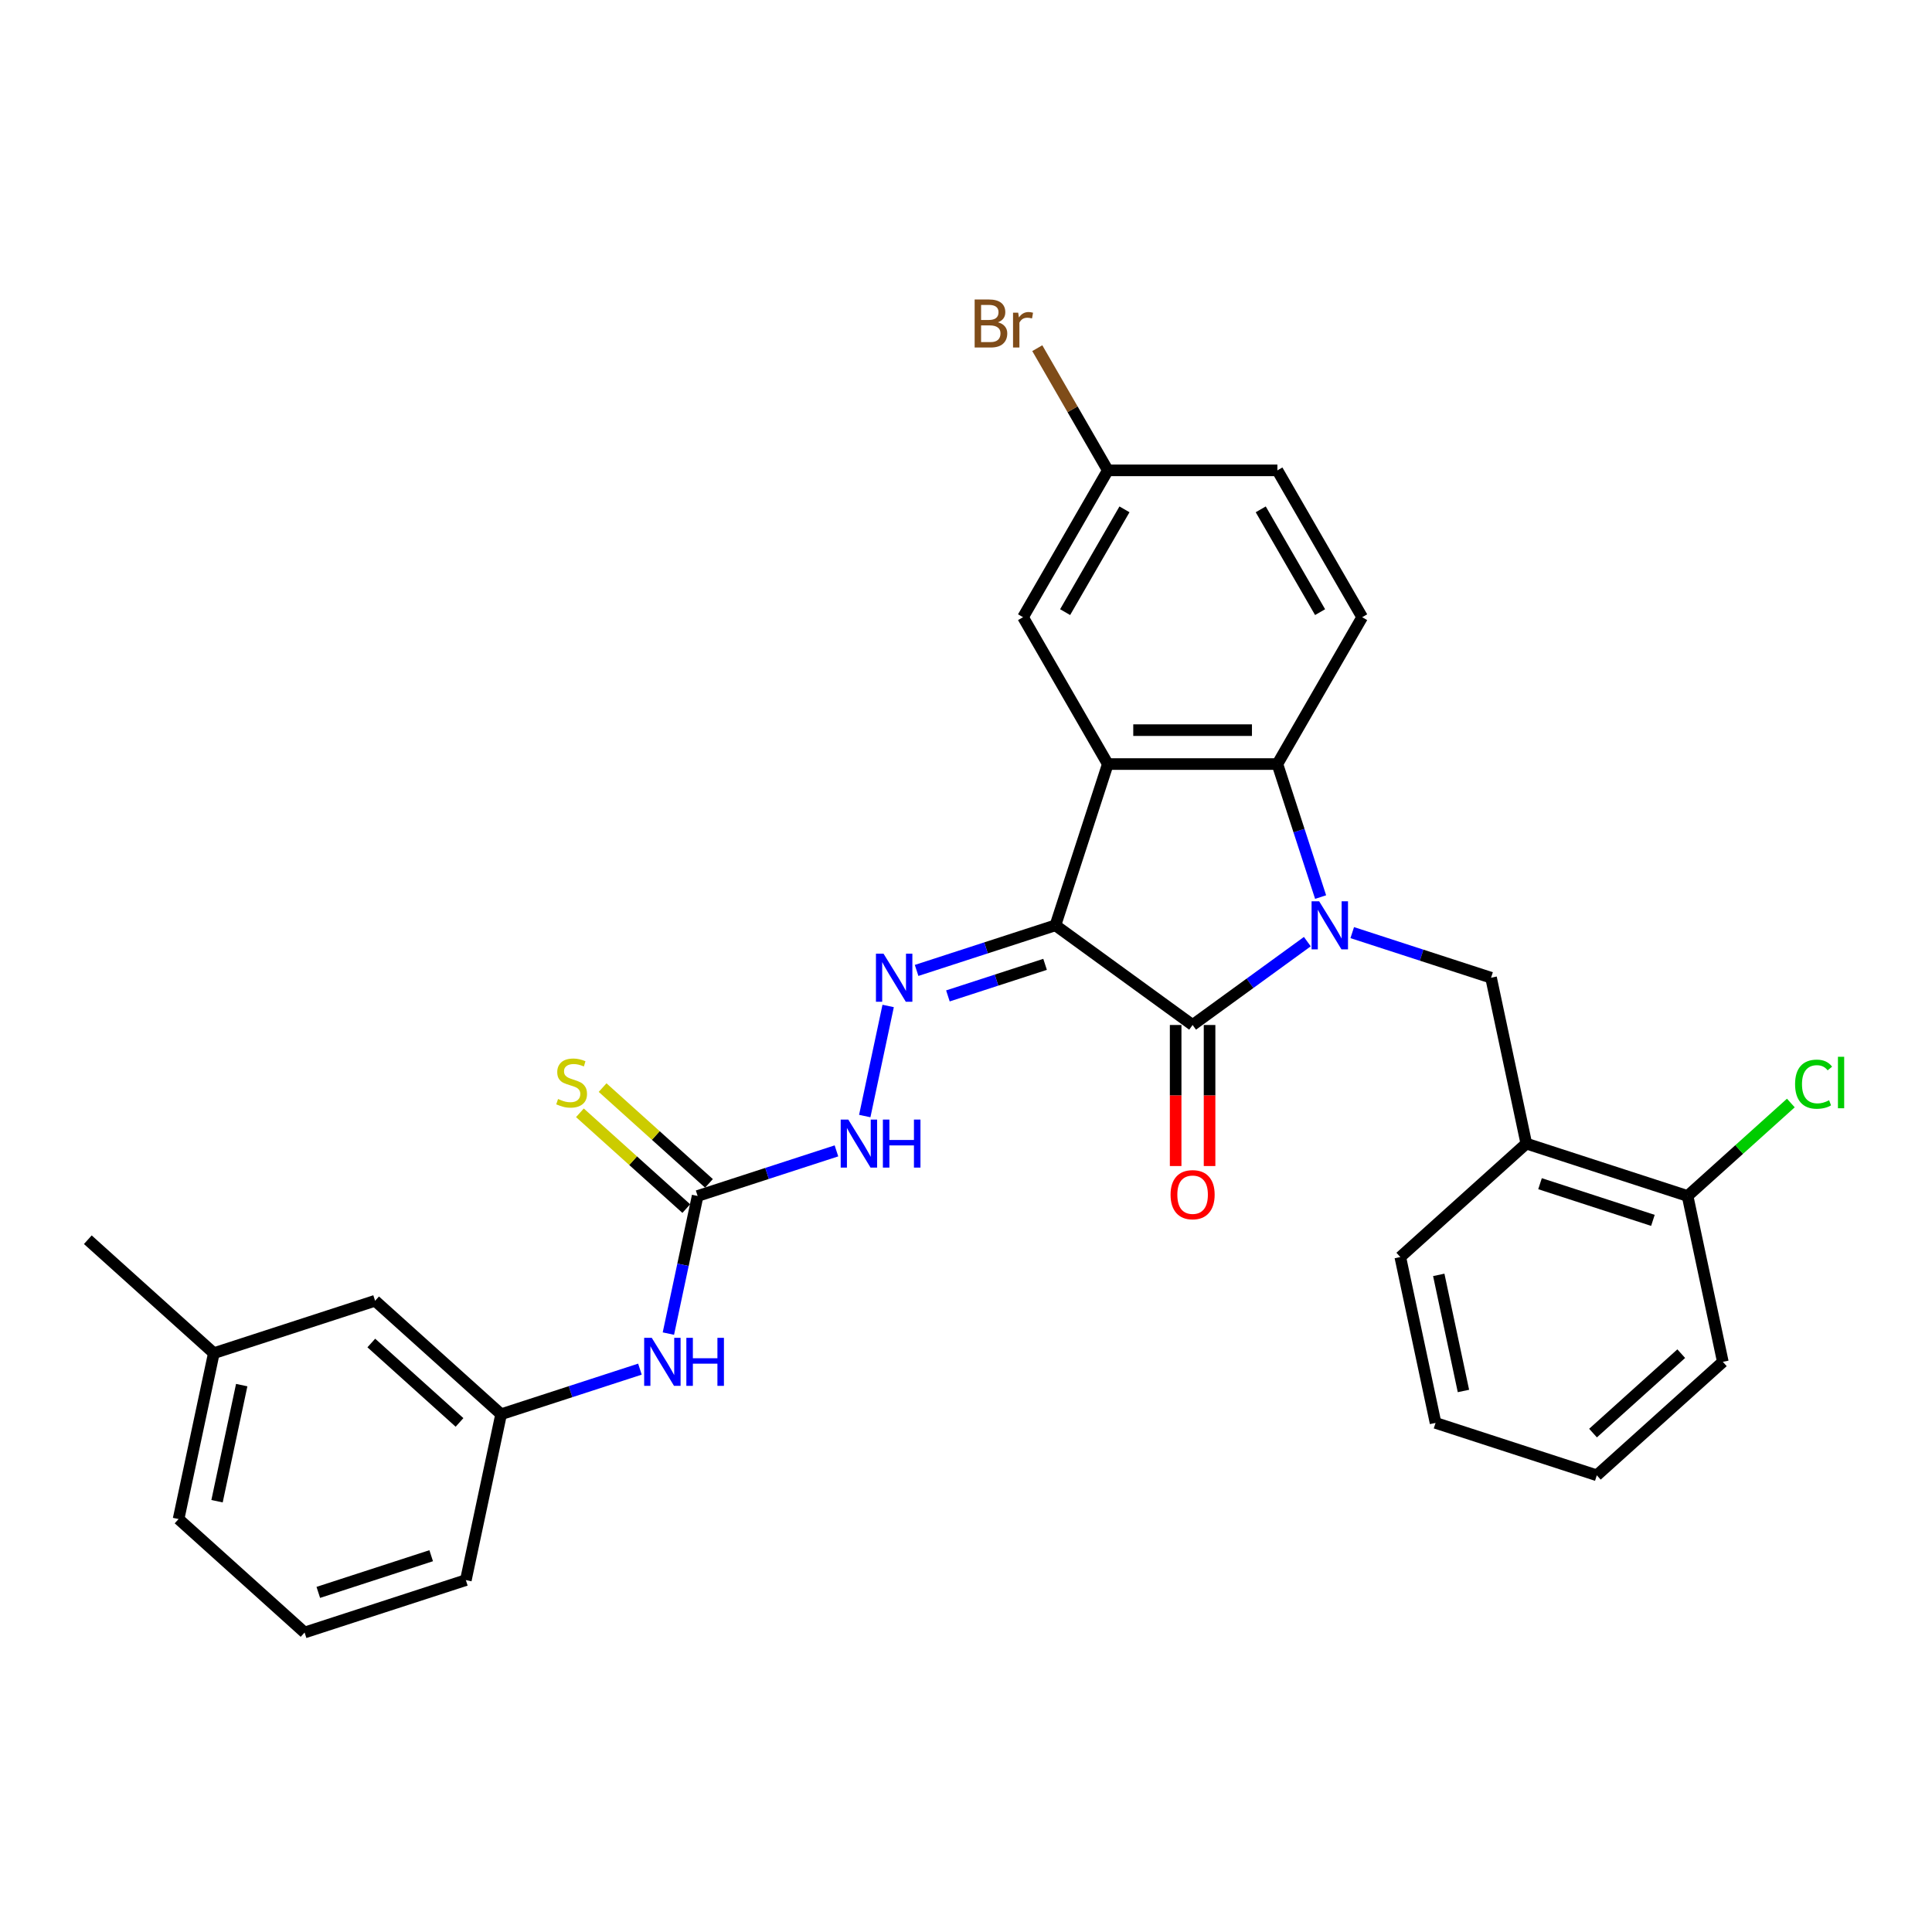 <?xml version='1.0' encoding='iso-8859-1'?>
<svg version='1.1' baseProfile='full'
              xmlns='http://www.w3.org/2000/svg'
                      xmlns:rdkit='http://www.rdkit.org/xml'
                      xmlns:xlink='http://www.w3.org/1999/xlink'
                  xml:space='preserve'
width='1000px' height='1000px' viewBox='0 0 1000 1000'>
<!-- END OF HEADER -->
<rect style='opacity:1.0;fill:#FFFFFF;stroke:none' width='1000' height='1000' x='0' y='0'> </rect>
<path class='bond-1' d='M 676.676,487.388 L 646.984,508.961' style='fill:none;fill-rule:evenodd;stroke:#0000FF;stroke-width:6px;stroke-linecap:butt;stroke-linejoin:miter;stroke-opacity:1' />
<path class='bond-1' d='M 646.984,508.961 L 617.291,530.534' style='fill:none;fill-rule:evenodd;stroke:#000000;stroke-width:6px;stroke-linecap:butt;stroke-linejoin:miter;stroke-opacity:1' />
<path class='bond-3' d='M 683.546,464.323 L 672.36,429.899' style='fill:none;fill-rule:evenodd;stroke:#0000FF;stroke-width:6px;stroke-linecap:butt;stroke-linejoin:miter;stroke-opacity:1' />
<path class='bond-3' d='M 672.36,429.899 L 661.175,395.474' style='fill:none;fill-rule:evenodd;stroke:#000000;stroke-width:6px;stroke-linecap:butt;stroke-linejoin:miter;stroke-opacity:1' />
<path class='bond-5' d='M 699.917,482.721 L 735.843,494.394' style='fill:none;fill-rule:evenodd;stroke:#0000FF;stroke-width:6px;stroke-linecap:butt;stroke-linejoin:miter;stroke-opacity:1' />
<path class='bond-5' d='M 735.843,494.394 L 771.768,506.067' style='fill:none;fill-rule:evenodd;stroke:#000000;stroke-width:6px;stroke-linecap:butt;stroke-linejoin:miter;stroke-opacity:1' />
<path class='bond-0' d='M 546.286,478.946 L 617.291,530.534' style='fill:none;fill-rule:evenodd;stroke:#000000;stroke-width:6px;stroke-linecap:butt;stroke-linejoin:miter;stroke-opacity:1' />
<path class='bond-4' d='M 546.286,478.946 L 510.36,490.619' style='fill:none;fill-rule:evenodd;stroke:#000000;stroke-width:6px;stroke-linecap:butt;stroke-linejoin:miter;stroke-opacity:1' />
<path class='bond-4' d='M 510.36,490.619 L 474.434,502.291' style='fill:none;fill-rule:evenodd;stroke:#0000FF;stroke-width:6px;stroke-linecap:butt;stroke-linejoin:miter;stroke-opacity:1' />
<path class='bond-4' d='M 540.932,499.142 L 515.784,507.313' style='fill:none;fill-rule:evenodd;stroke:#000000;stroke-width:6px;stroke-linecap:butt;stroke-linejoin:miter;stroke-opacity:1' />
<path class='bond-4' d='M 515.784,507.313 L 490.636,515.484' style='fill:none;fill-rule:evenodd;stroke:#0000FF;stroke-width:6px;stroke-linecap:butt;stroke-linejoin:miter;stroke-opacity:1' />
<path class='bond-30' d='M 546.286,478.946 L 573.407,395.474' style='fill:none;fill-rule:evenodd;stroke:#000000;stroke-width:6px;stroke-linecap:butt;stroke-linejoin:miter;stroke-opacity:1' />
<path class='bond-12' d='M 608.514,530.534 L 608.514,567.036' style='fill:none;fill-rule:evenodd;stroke:#000000;stroke-width:6px;stroke-linecap:butt;stroke-linejoin:miter;stroke-opacity:1' />
<path class='bond-12' d='M 608.514,567.036 L 608.514,603.539' style='fill:none;fill-rule:evenodd;stroke:#FF0000;stroke-width:6px;stroke-linecap:butt;stroke-linejoin:miter;stroke-opacity:1' />
<path class='bond-12' d='M 626.068,530.534 L 626.068,567.036' style='fill:none;fill-rule:evenodd;stroke:#000000;stroke-width:6px;stroke-linecap:butt;stroke-linejoin:miter;stroke-opacity:1' />
<path class='bond-12' d='M 626.068,567.036 L 626.068,603.539' style='fill:none;fill-rule:evenodd;stroke:#FF0000;stroke-width:6px;stroke-linecap:butt;stroke-linejoin:miter;stroke-opacity:1' />
<path class='bond-2' d='M 573.407,395.474 L 661.175,395.474' style='fill:none;fill-rule:evenodd;stroke:#000000;stroke-width:6px;stroke-linecap:butt;stroke-linejoin:miter;stroke-opacity:1' />
<path class='bond-2' d='M 586.573,377.92 L 648.01,377.92' style='fill:none;fill-rule:evenodd;stroke:#000000;stroke-width:6px;stroke-linecap:butt;stroke-linejoin:miter;stroke-opacity:1' />
<path class='bond-10' d='M 573.407,395.474 L 529.524,319.465' style='fill:none;fill-rule:evenodd;stroke:#000000;stroke-width:6px;stroke-linecap:butt;stroke-linejoin:miter;stroke-opacity:1' />
<path class='bond-9' d='M 661.175,395.474 L 705.059,319.465' style='fill:none;fill-rule:evenodd;stroke:#000000;stroke-width:6px;stroke-linecap:butt;stroke-linejoin:miter;stroke-opacity:1' />
<path class='bond-8' d='M 459.706,520.689 L 447.595,577.668' style='fill:none;fill-rule:evenodd;stroke:#0000FF;stroke-width:6px;stroke-linecap:butt;stroke-linejoin:miter;stroke-opacity:1' />
<path class='bond-7' d='M 771.768,506.067 L 790.016,591.917' style='fill:none;fill-rule:evenodd;stroke:#000000;stroke-width:6px;stroke-linecap:butt;stroke-linejoin:miter;stroke-opacity:1' />
<path class='bond-6' d='M 361.094,619.038 L 397.02,607.365' style='fill:none;fill-rule:evenodd;stroke:#000000;stroke-width:6px;stroke-linecap:butt;stroke-linejoin:miter;stroke-opacity:1' />
<path class='bond-6' d='M 397.02,607.365 L 432.946,595.692' style='fill:none;fill-rule:evenodd;stroke:#0000FF;stroke-width:6px;stroke-linecap:butt;stroke-linejoin:miter;stroke-opacity:1' />
<path class='bond-11' d='M 361.094,619.038 L 353.524,654.652' style='fill:none;fill-rule:evenodd;stroke:#000000;stroke-width:6px;stroke-linecap:butt;stroke-linejoin:miter;stroke-opacity:1' />
<path class='bond-11' d='M 353.524,654.652 L 345.954,690.266' style='fill:none;fill-rule:evenodd;stroke:#0000FF;stroke-width:6px;stroke-linecap:butt;stroke-linejoin:miter;stroke-opacity:1' />
<path class='bond-13' d='M 366.967,612.516 L 339.437,587.728' style='fill:none;fill-rule:evenodd;stroke:#000000;stroke-width:6px;stroke-linecap:butt;stroke-linejoin:miter;stroke-opacity:1' />
<path class='bond-13' d='M 339.437,587.728 L 311.906,562.939' style='fill:none;fill-rule:evenodd;stroke:#CCCC00;stroke-width:6px;stroke-linecap:butt;stroke-linejoin:miter;stroke-opacity:1' />
<path class='bond-13' d='M 355.221,625.561 L 327.691,600.772' style='fill:none;fill-rule:evenodd;stroke:#000000;stroke-width:6px;stroke-linecap:butt;stroke-linejoin:miter;stroke-opacity:1' />
<path class='bond-13' d='M 327.691,600.772 L 300.161,575.984' style='fill:none;fill-rule:evenodd;stroke:#CCCC00;stroke-width:6px;stroke-linecap:butt;stroke-linejoin:miter;stroke-opacity:1' />
<path class='bond-14' d='M 790.016,591.917 L 873.488,619.038' style='fill:none;fill-rule:evenodd;stroke:#000000;stroke-width:6px;stroke-linecap:butt;stroke-linejoin:miter;stroke-opacity:1' />
<path class='bond-14' d='M 797.113,612.679 L 855.543,631.665' style='fill:none;fill-rule:evenodd;stroke:#000000;stroke-width:6px;stroke-linecap:butt;stroke-linejoin:miter;stroke-opacity:1' />
<path class='bond-22' d='M 790.016,591.917 L 724.792,650.645' style='fill:none;fill-rule:evenodd;stroke:#000000;stroke-width:6px;stroke-linecap:butt;stroke-linejoin:miter;stroke-opacity:1' />
<path class='bond-17' d='M 705.059,319.465 L 661.175,243.456' style='fill:none;fill-rule:evenodd;stroke:#000000;stroke-width:6px;stroke-linecap:butt;stroke-linejoin:miter;stroke-opacity:1' />
<path class='bond-17' d='M 683.274,316.84 L 652.556,263.634' style='fill:none;fill-rule:evenodd;stroke:#000000;stroke-width:6px;stroke-linecap:butt;stroke-linejoin:miter;stroke-opacity:1' />
<path class='bond-31' d='M 529.524,319.465 L 573.407,243.456' style='fill:none;fill-rule:evenodd;stroke:#000000;stroke-width:6px;stroke-linecap:butt;stroke-linejoin:miter;stroke-opacity:1' />
<path class='bond-31' d='M 551.308,316.84 L 582.027,263.634' style='fill:none;fill-rule:evenodd;stroke:#000000;stroke-width:6px;stroke-linecap:butt;stroke-linejoin:miter;stroke-opacity:1' />
<path class='bond-15' d='M 331.226,708.664 L 295.3,720.337' style='fill:none;fill-rule:evenodd;stroke:#0000FF;stroke-width:6px;stroke-linecap:butt;stroke-linejoin:miter;stroke-opacity:1' />
<path class='bond-15' d='M 295.3,720.337 L 259.374,732.01' style='fill:none;fill-rule:evenodd;stroke:#000000;stroke-width:6px;stroke-linecap:butt;stroke-linejoin:miter;stroke-opacity:1' />
<path class='bond-19' d='M 873.488,619.038 L 900.211,594.977' style='fill:none;fill-rule:evenodd;stroke:#000000;stroke-width:6px;stroke-linecap:butt;stroke-linejoin:miter;stroke-opacity:1' />
<path class='bond-19' d='M 900.211,594.977 L 926.934,570.916' style='fill:none;fill-rule:evenodd;stroke:#00CC00;stroke-width:6px;stroke-linecap:butt;stroke-linejoin:miter;stroke-opacity:1' />
<path class='bond-25' d='M 873.488,619.038 L 891.736,704.888' style='fill:none;fill-rule:evenodd;stroke:#000000;stroke-width:6px;stroke-linecap:butt;stroke-linejoin:miter;stroke-opacity:1' />
<path class='bond-18' d='M 259.374,732.01 L 194.15,673.282' style='fill:none;fill-rule:evenodd;stroke:#000000;stroke-width:6px;stroke-linecap:butt;stroke-linejoin:miter;stroke-opacity:1' />
<path class='bond-18' d='M 237.845,736.245 L 192.188,695.136' style='fill:none;fill-rule:evenodd;stroke:#000000;stroke-width:6px;stroke-linecap:butt;stroke-linejoin:miter;stroke-opacity:1' />
<path class='bond-24' d='M 259.374,732.01 L 241.126,817.859' style='fill:none;fill-rule:evenodd;stroke:#000000;stroke-width:6px;stroke-linecap:butt;stroke-linejoin:miter;stroke-opacity:1' />
<path class='bond-16' d='M 573.407,243.456 L 661.175,243.456' style='fill:none;fill-rule:evenodd;stroke:#000000;stroke-width:6px;stroke-linecap:butt;stroke-linejoin:miter;stroke-opacity:1' />
<path class='bond-20' d='M 573.407,243.456 L 555.152,211.836' style='fill:none;fill-rule:evenodd;stroke:#000000;stroke-width:6px;stroke-linecap:butt;stroke-linejoin:miter;stroke-opacity:1' />
<path class='bond-20' d='M 555.152,211.836 L 536.896,180.216' style='fill:none;fill-rule:evenodd;stroke:#7F4C19;stroke-width:6px;stroke-linecap:butt;stroke-linejoin:miter;stroke-opacity:1' />
<path class='bond-21' d='M 194.15,673.282 L 110.679,700.403' style='fill:none;fill-rule:evenodd;stroke:#000000;stroke-width:6px;stroke-linecap:butt;stroke-linejoin:miter;stroke-opacity:1' />
<path class='bond-27' d='M 110.679,700.403 L 45.455,641.675' style='fill:none;fill-rule:evenodd;stroke:#000000;stroke-width:6px;stroke-linecap:butt;stroke-linejoin:miter;stroke-opacity:1' />
<path class='bond-33' d='M 110.679,700.403 L 92.431,786.253' style='fill:none;fill-rule:evenodd;stroke:#000000;stroke-width:6px;stroke-linecap:butt;stroke-linejoin:miter;stroke-opacity:1' />
<path class='bond-33' d='M 125.111,716.93 L 112.338,777.025' style='fill:none;fill-rule:evenodd;stroke:#000000;stroke-width:6px;stroke-linecap:butt;stroke-linejoin:miter;stroke-opacity:1' />
<path class='bond-28' d='M 724.792,650.645 L 743.04,736.494' style='fill:none;fill-rule:evenodd;stroke:#000000;stroke-width:6px;stroke-linecap:butt;stroke-linejoin:miter;stroke-opacity:1' />
<path class='bond-28' d='M 744.699,659.873 L 757.473,719.967' style='fill:none;fill-rule:evenodd;stroke:#000000;stroke-width:6px;stroke-linecap:butt;stroke-linejoin:miter;stroke-opacity:1' />
<path class='bond-23' d='M 157.655,844.981 L 241.126,817.859' style='fill:none;fill-rule:evenodd;stroke:#000000;stroke-width:6px;stroke-linecap:butt;stroke-linejoin:miter;stroke-opacity:1' />
<path class='bond-23' d='M 164.751,824.218 L 223.181,805.233' style='fill:none;fill-rule:evenodd;stroke:#000000;stroke-width:6px;stroke-linecap:butt;stroke-linejoin:miter;stroke-opacity:1' />
<path class='bond-26' d='M 157.655,844.981 L 92.431,786.253' style='fill:none;fill-rule:evenodd;stroke:#000000;stroke-width:6px;stroke-linecap:butt;stroke-linejoin:miter;stroke-opacity:1' />
<path class='bond-32' d='M 891.736,704.888 L 826.512,763.616' style='fill:none;fill-rule:evenodd;stroke:#000000;stroke-width:6px;stroke-linecap:butt;stroke-linejoin:miter;stroke-opacity:1' />
<path class='bond-32' d='M 870.207,700.652 L 824.55,741.762' style='fill:none;fill-rule:evenodd;stroke:#000000;stroke-width:6px;stroke-linecap:butt;stroke-linejoin:miter;stroke-opacity:1' />
<path class='bond-29' d='M 743.04,736.494 L 826.512,763.616' style='fill:none;fill-rule:evenodd;stroke:#000000;stroke-width:6px;stroke-linecap:butt;stroke-linejoin:miter;stroke-opacity:1' />
<path  class='atom-0' d='M 682.802 466.518
L 690.947 479.683
Q 691.755 480.982, 693.054 483.334
Q 694.353 485.686, 694.423 485.827
L 694.423 466.518
L 697.723 466.518
L 697.723 491.373
L 694.317 491.373
L 685.576 476.98
Q 684.558 475.294, 683.469 473.364
Q 682.416 471.433, 682.1 470.836
L 682.1 491.373
L 678.87 491.373
L 678.87 466.518
L 682.802 466.518
' fill='#0000FF'/>
<path  class='atom-5' d='M 457.32 493.639
L 465.464 506.804
Q 466.272 508.103, 467.571 510.456
Q 468.87 512.808, 468.94 512.948
L 468.94 493.639
L 472.24 493.639
L 472.24 518.495
L 468.835 518.495
L 460.093 504.101
Q 459.075 502.416, 457.987 500.485
Q 456.933 498.554, 456.618 497.957
L 456.618 518.495
L 453.388 518.495
L 453.388 493.639
L 457.32 493.639
' fill='#0000FF'/>
<path  class='atom-9' d='M 439.072 579.489
L 447.217 592.654
Q 448.024 593.953, 449.323 596.305
Q 450.622 598.657, 450.692 598.798
L 450.692 579.489
L 453.992 579.489
L 453.992 604.345
L 450.587 604.345
L 441.845 589.951
Q 440.827 588.266, 439.739 586.335
Q 438.686 584.404, 438.37 583.807
L 438.37 604.345
L 435.14 604.345
L 435.14 579.489
L 439.072 579.489
' fill='#0000FF'/>
<path  class='atom-9' d='M 456.976 579.489
L 460.347 579.489
L 460.347 590.056
L 473.055 590.056
L 473.055 579.489
L 476.426 579.489
L 476.426 604.345
L 473.055 604.345
L 473.055 592.865
L 460.347 592.865
L 460.347 604.345
L 456.976 604.345
L 456.976 579.489
' fill='#0000FF'/>
<path  class='atom-12' d='M 337.352 692.46
L 345.497 705.625
Q 346.304 706.924, 347.603 709.276
Q 348.902 711.629, 348.972 711.769
L 348.972 692.46
L 352.272 692.46
L 352.272 717.316
L 348.867 717.316
L 340.125 702.922
Q 339.107 701.237, 338.019 699.306
Q 336.966 697.375, 336.65 696.778
L 336.65 717.316
L 333.42 717.316
L 333.42 692.46
L 337.352 692.46
' fill='#0000FF'/>
<path  class='atom-12' d='M 355.257 692.46
L 358.627 692.46
L 358.627 703.027
L 371.336 703.027
L 371.336 692.46
L 374.706 692.46
L 374.706 717.316
L 371.336 717.316
L 371.336 705.836
L 358.627 705.836
L 358.627 717.316
L 355.257 717.316
L 355.257 692.46
' fill='#0000FF'/>
<path  class='atom-13' d='M 605.881 618.372
Q 605.881 612.404, 608.83 609.068
Q 611.779 605.733, 617.291 605.733
Q 622.803 605.733, 625.752 609.068
Q 628.701 612.404, 628.701 618.372
Q 628.701 624.41, 625.717 627.851
Q 622.733 631.256, 617.291 631.256
Q 611.814 631.256, 608.83 627.851
Q 605.881 624.445, 605.881 618.372
M 617.291 628.447
Q 621.083 628.447, 623.119 625.92
Q 625.19 623.357, 625.19 618.372
Q 625.19 613.492, 623.119 611.034
Q 621.083 608.542, 617.291 608.542
Q 613.5 608.542, 611.428 610.999
Q 609.392 613.457, 609.392 618.372
Q 609.392 623.392, 611.428 625.92
Q 613.5 628.447, 617.291 628.447
' fill='#FF0000'/>
<path  class='atom-14' d='M 288.849 568.842
Q 289.13 568.947, 290.288 569.438
Q 291.447 569.93, 292.711 570.246
Q 294.009 570.527, 295.273 570.527
Q 297.626 570.527, 298.995 569.403
Q 300.364 568.245, 300.364 566.244
Q 300.364 564.874, 299.662 564.032
Q 298.995 563.189, 297.941 562.733
Q 296.888 562.276, 295.133 561.75
Q 292.921 561.083, 291.587 560.451
Q 290.288 559.819, 289.34 558.485
Q 288.427 557.151, 288.427 554.904
Q 288.427 551.779, 290.534 549.849
Q 292.675 547.918, 296.888 547.918
Q 299.767 547.918, 303.032 549.287
L 302.225 551.99
Q 299.24 550.761, 296.994 550.761
Q 294.571 550.761, 293.237 551.779
Q 291.903 552.762, 291.938 554.483
Q 291.938 555.817, 292.605 556.624
Q 293.307 557.432, 294.29 557.888
Q 295.308 558.345, 296.994 558.871
Q 299.24 559.573, 300.574 560.275
Q 301.909 560.978, 302.856 562.417
Q 303.839 563.821, 303.839 566.244
Q 303.839 569.684, 301.522 571.545
Q 299.24 573.37, 295.414 573.37
Q 293.202 573.37, 291.517 572.879
Q 289.867 572.422, 287.901 571.615
L 288.849 568.842
' fill='#CCCC00'/>
<path  class='atom-20' d='M 929.128 561.171
Q 929.128 554.992, 932.007 551.762
Q 934.921 548.497, 940.432 548.497
Q 945.558 548.497, 948.296 552.113
L 945.979 554.009
Q 943.978 551.376, 940.432 551.376
Q 936.676 551.376, 934.675 553.903
Q 932.709 556.396, 932.709 561.171
Q 932.709 566.086, 934.745 568.613
Q 936.816 571.141, 940.819 571.141
Q 943.557 571.141, 946.752 569.491
L 947.735 572.124
Q 946.436 572.967, 944.47 573.458
Q 942.504 573.95, 940.327 573.95
Q 934.921 573.95, 932.007 570.65
Q 929.128 567.349, 929.128 561.171
' fill='#00CC00'/>
<path  class='atom-20' d='M 951.316 546.987
L 954.545 546.987
L 954.545 573.634
L 951.316 573.634
L 951.316 546.987
' fill='#00CC00'/>
<path  class='atom-21' d='M 516.552 166.815
Q 518.939 167.482, 520.133 168.957
Q 521.361 170.396, 521.361 172.537
Q 521.361 175.978, 519.15 177.944
Q 516.973 179.875, 512.83 179.875
L 504.475 179.875
L 504.475 155.019
L 511.812 155.019
Q 516.06 155.019, 518.202 156.739
Q 520.343 158.46, 520.343 161.619
Q 520.343 165.376, 516.552 166.815
M 507.81 157.828
L 507.81 165.621
L 511.812 165.621
Q 514.27 165.621, 515.534 164.638
Q 516.832 163.62, 516.832 161.619
Q 516.832 157.828, 511.812 157.828
L 507.81 157.828
M 512.83 177.066
Q 515.253 177.066, 516.552 175.908
Q 517.851 174.749, 517.851 172.537
Q 517.851 170.501, 516.411 169.483
Q 515.007 168.43, 512.304 168.43
L 507.81 168.43
L 507.81 177.066
L 512.83 177.066
' fill='#7F4C19'/>
<path  class='atom-21' d='M 527.014 161.83
L 527.4 164.322
Q 529.295 161.514, 532.385 161.514
Q 533.368 161.514, 534.702 161.865
L 534.175 164.814
Q 532.666 164.463, 531.823 164.463
Q 530.349 164.463, 529.366 165.06
Q 528.418 165.621, 527.645 166.991
L 527.645 179.875
L 524.345 179.875
L 524.345 161.83
L 527.014 161.83
' fill='#7F4C19'/>
</svg>
